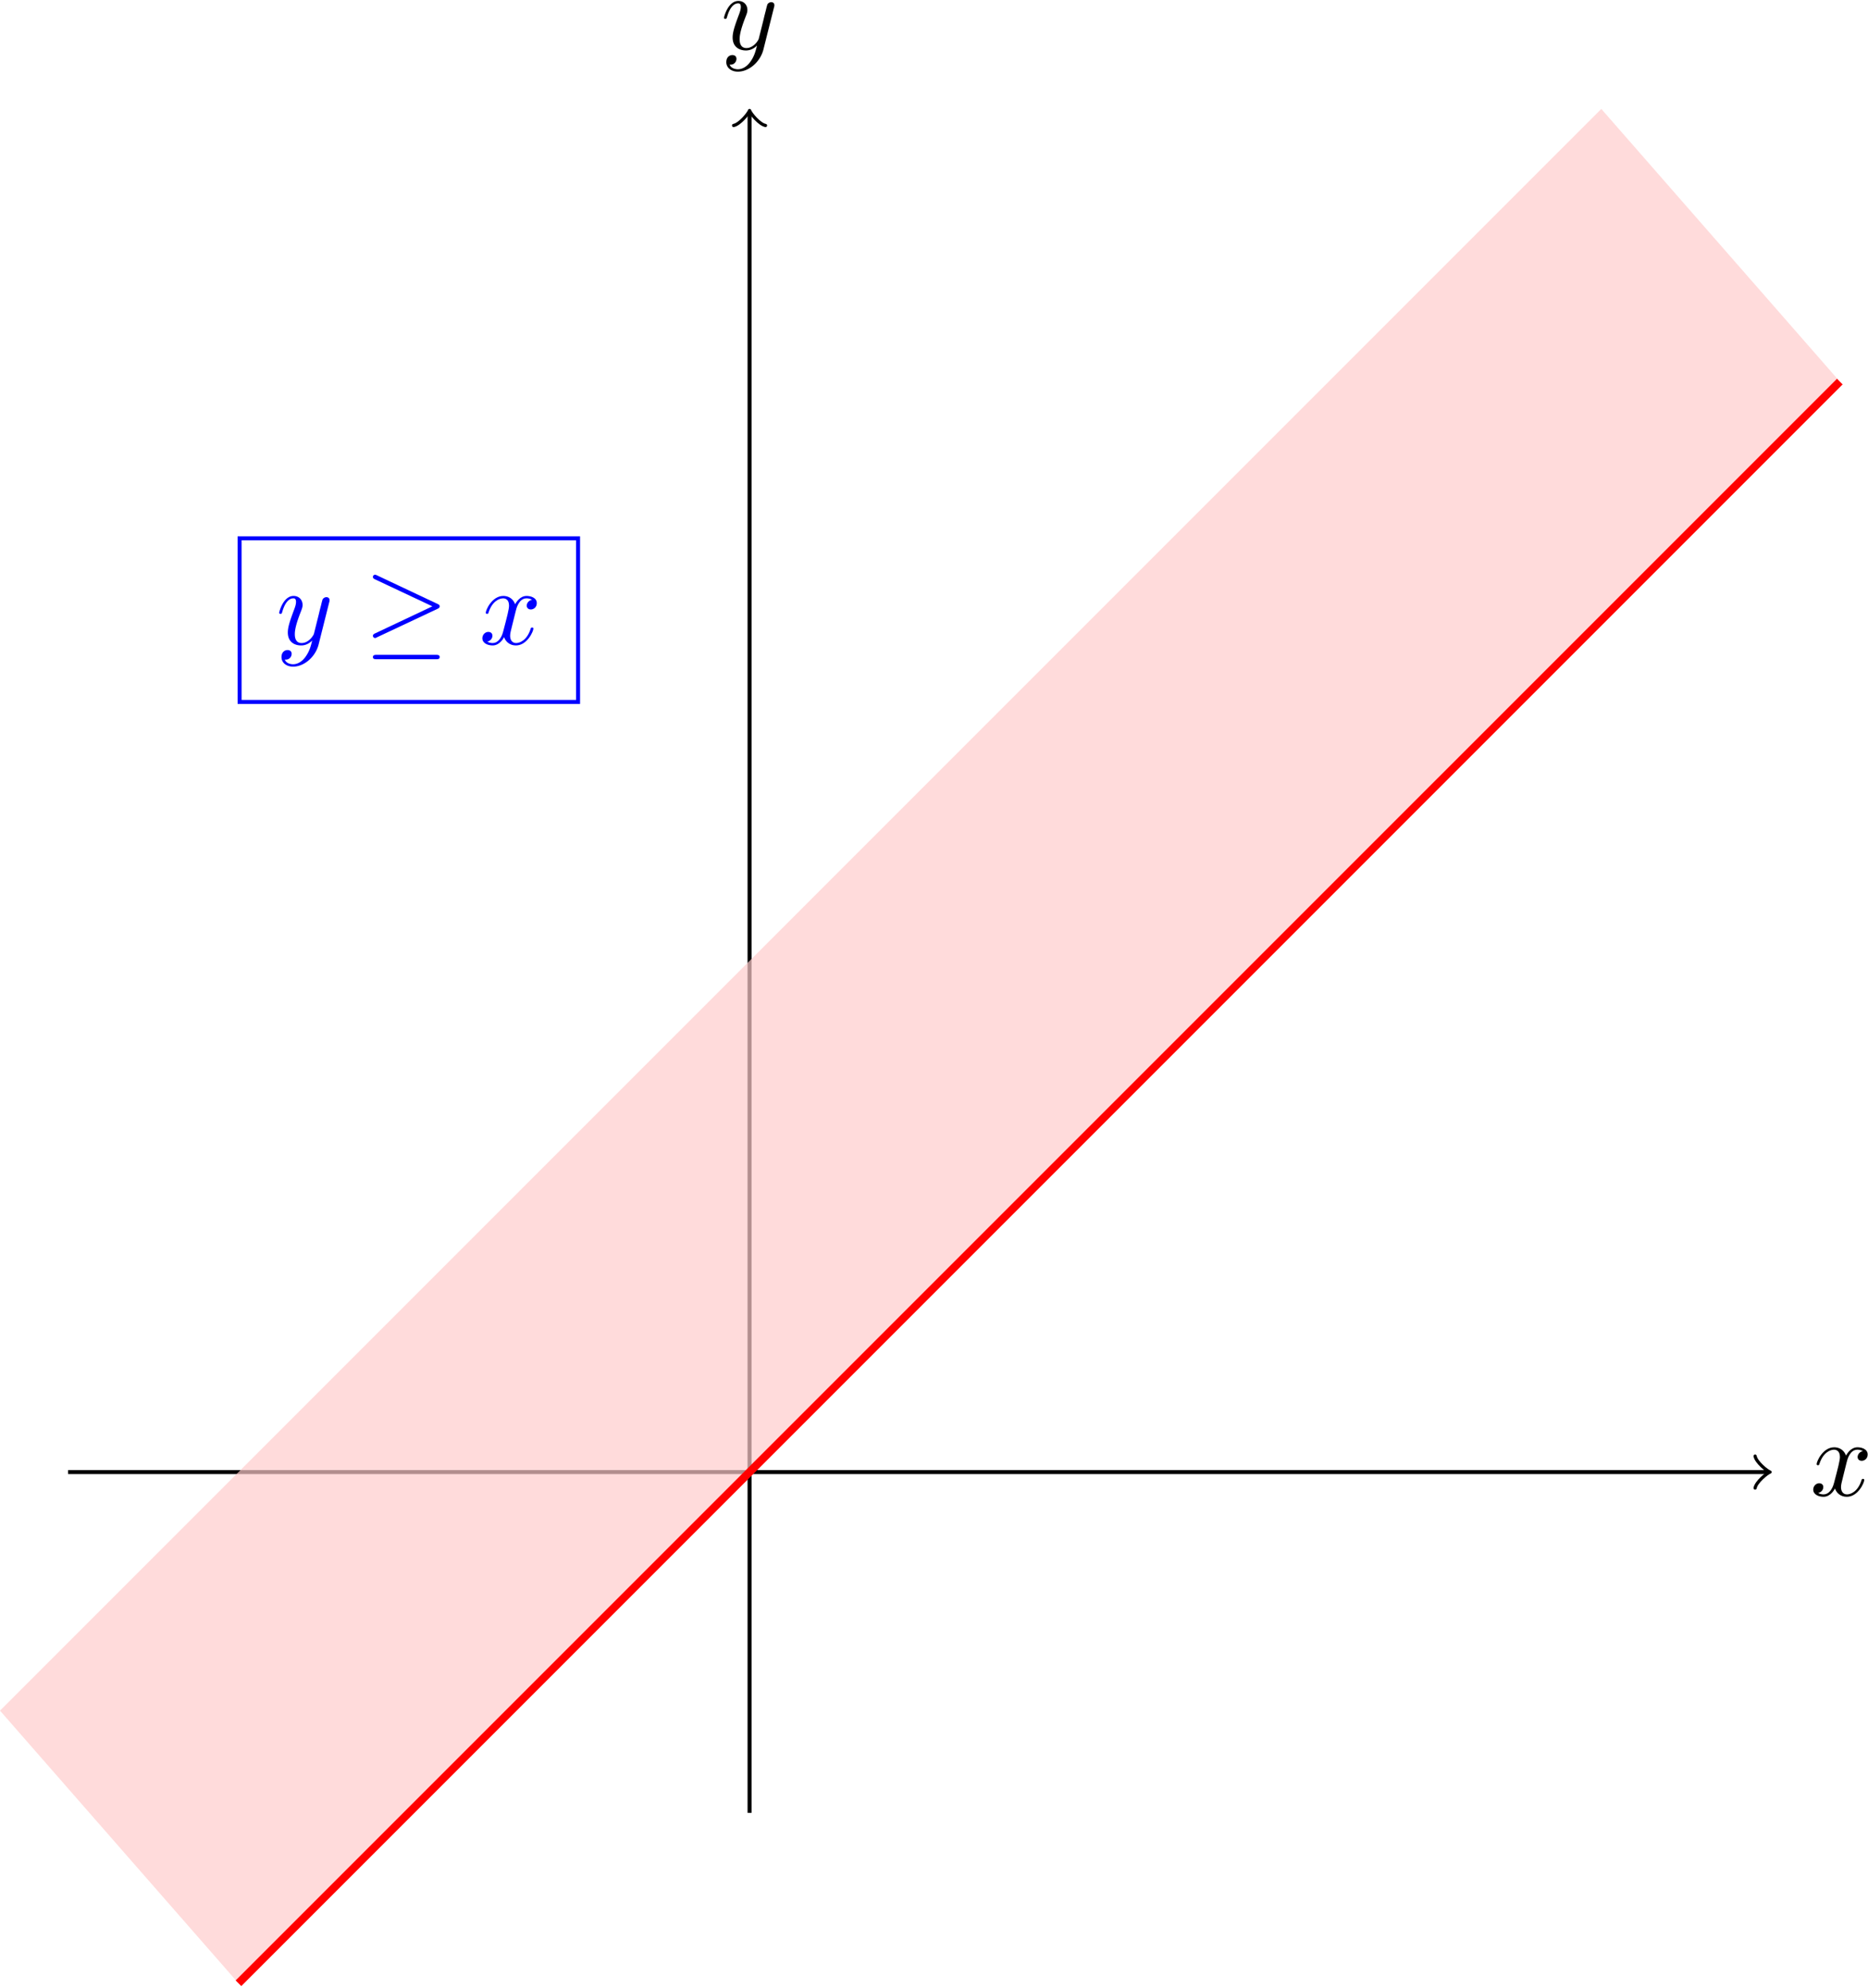 <svg xmlns="http://www.w3.org/2000/svg" xmlns:xlink="http://www.w3.org/1999/xlink" width="312" height="332" viewBox="1872.016 1486.631 186.501 198.456"><defs><path id="g0-21" d="M7.353-3.535c.152-.065.218-.141.218-.24 0-.109-.044-.174-.218-.25L1.342-6.862c-.153-.076-.197-.076-.218-.076a.21.21 0 0 0-.219.218c0 .13.088.185.208.24L6.84-3.785 1.135-1.091c-.219.098-.23.186-.23.251 0 .12.099.218.219.218.032 0 .054 0 .196-.076zm-.164 5.03c.186 0 .382 0 .382-.219s-.23-.218-.393-.218h-5.88c-.163 0-.393 0-.393.218s.197.219.382.219z"/><path id="g1-120" d="M3.644-3.295c.065-.283.316-1.287 1.08-1.287.054 0 .316 0 .545.142-.305.055-.524.327-.524.59 0 .174.12.38.415.38.24 0 .59-.195.59-.632 0-.567-.645-.72-1.015-.72-.633 0-1.015.578-1.146.83-.273-.72-.862-.83-1.178-.83-1.135 0-1.756 1.407-1.756 1.68 0 .11.109.11.13.11.088 0 .12-.023.142-.12.371-1.157 1.091-1.43 1.462-1.43.207 0 .59.098.59.731 0 .338-.186 1.07-.59 2.596C2.215-.578 1.833-.12 1.353-.12c-.066 0-.317 0-.546-.142.273-.054.513-.283.513-.589 0-.294-.24-.382-.404-.382-.327 0-.6.284-.6.633 0 .502.546.72 1.026.72.72 0 1.113-.764 1.145-.83.131.405.524.83 1.178.83 1.124 0 1.746-1.407 1.746-1.68 0-.11-.098-.11-.131-.11-.098 0-.12.045-.142.12-.36 1.168-1.102 1.43-1.45 1.43-.426 0-.6-.35-.6-.72 0-.24.065-.48.185-.96z"/><path id="g1-121" d="M5.302-4.156c.043-.153.043-.175.043-.251 0-.197-.152-.295-.316-.295a.47.47 0 0 0-.382.23 8 8 0 0 0-.152.588 21 21 0 0 0-.219.873l-.49 1.964c-.044.163-.513.927-1.233.927-.557 0-.677-.48-.677-.884 0-.501.186-1.178.557-2.138.174-.447.218-.567.218-.785 0-.491-.35-.895-.895-.895-1.036 0-1.44 1.582-1.44 1.68 0 .11.11.11.131.11.11 0 .12-.023.175-.197.294-1.026.73-1.353 1.102-1.353.087 0 .272 0 .272.35 0 .272-.109.556-.185.763-.436 1.156-.633 1.778-.633 2.29C1.178-.206 1.865.12 2.51.12c.426 0 .796-.185 1.102-.49-.142.566-.273 1.1-.71 1.68-.283.37-.697.686-1.2.686-.152 0-.643-.032-.828-.458.174 0 .316 0 .469-.13A.59.59 0 0 0 1.56.96c0-.338-.295-.382-.404-.382-.25 0-.61.175-.61.71 0 .545.48.948 1.156.948 1.123 0 2.247-.992 2.553-2.225z"/></defs><g id="page1"><path fill="none" stroke="#000" stroke-width=".399" d="M1878.816 1633.57h169.625"/><path fill="none" stroke="#000" stroke-linecap="round" stroke-linejoin="round" stroke-width=".319" d="M2047.246 1631.977c.098.597 1.195 1.492 1.492 1.593-.297.098-1.394.996-1.492 1.594"/><use xlink:href="#g1-120" x="1946.854" y="1633.568" transform="translate(105.88 2.35)"/><path fill="none" stroke="#000" stroke-miterlimit="10" stroke-width=".399" d="M1946.852 1667.586v-169.621"/><path fill="none" stroke="#000" stroke-linecap="round" stroke-linejoin="round" stroke-miterlimit="10" stroke-width=".319" d="M1945.258 1499.156c.597-.101 1.492-1.195 1.594-1.496.097.301.996 1.395 1.593 1.496"/><use xlink:href="#g1-121" x="1946.854" y="1633.568" transform="translate(-2.87 -142.02)"/><path fill="#fcc" fill-opacity=".7" d="m1895.824 1684.594 159.879-159.875-23.812-27.215-159.875 159.879z"/><path fill="none" stroke="red" stroke-miterlimit="10" stroke-width=".797" d="m1895.824 1684.594 159.879-159.875"/><path fill="none" stroke="#00f" stroke-miterlimit="10" stroke-width=".399" d="M1895.938 1556.695h33.792v-16.332h-33.793z"/><g fill="#00f" transform="translate(-47.28 -82.63)"><use xlink:href="#g1-121" x="1946.854" y="1633.568"/><use xlink:href="#g0-21" x="1955.624" y="1633.568"/><use xlink:href="#g1-120" x="1967.139" y="1633.568"/></g></g><script type="text/ecmascript">if(window.parent.postMessage)window.parent.postMessage(&quot;124.5|234|249|&quot;+window.location,&quot;*&quot;);</script></svg>